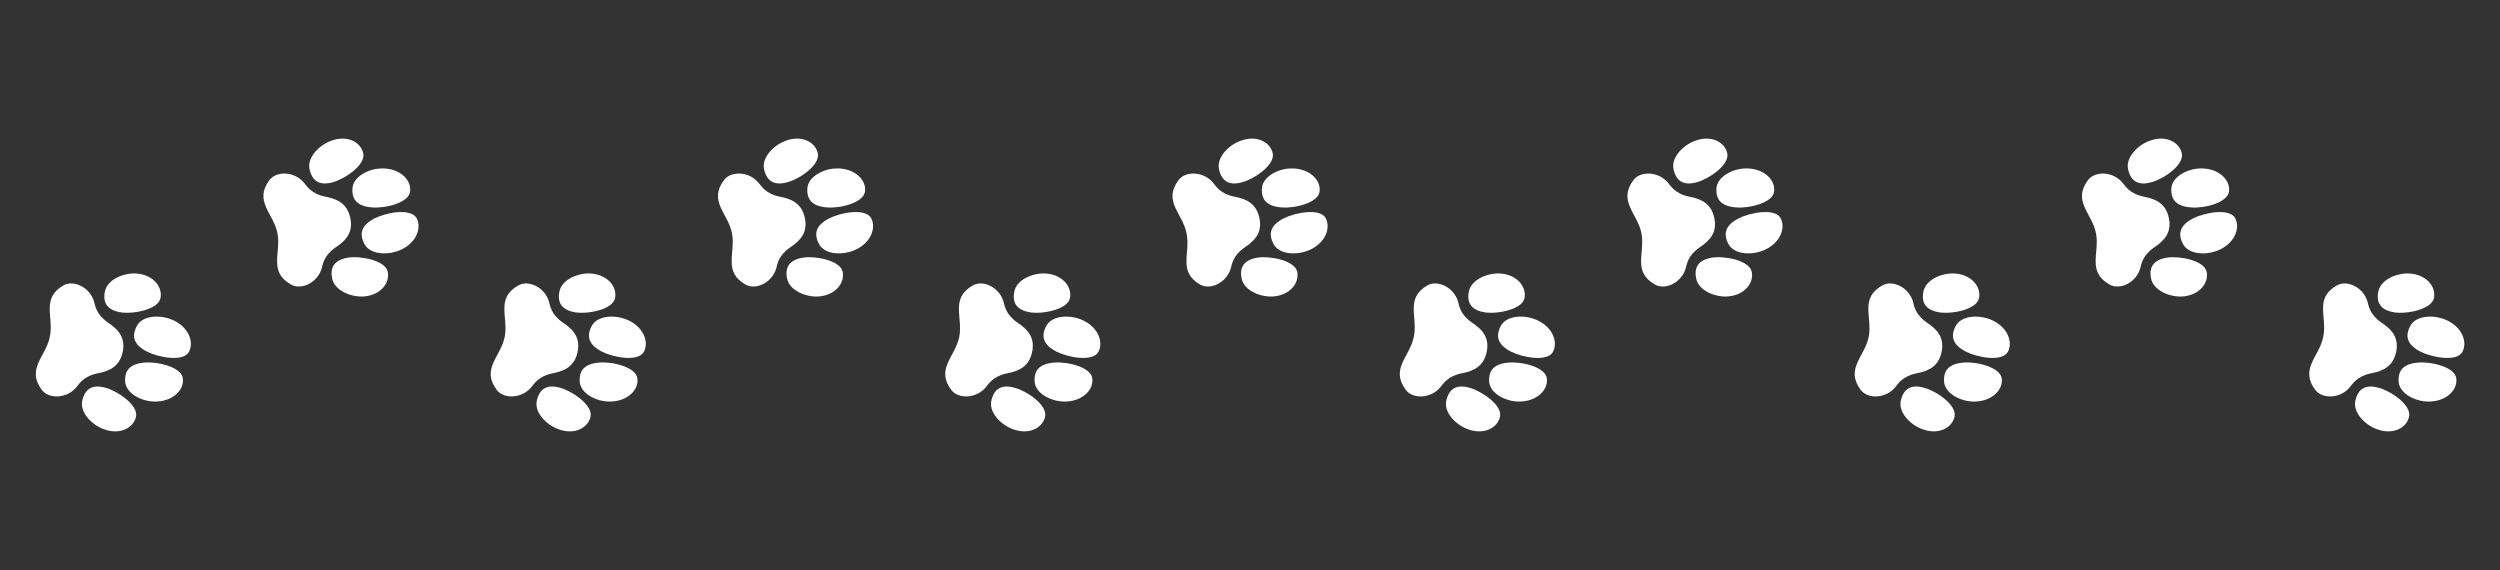 <?xml version="1.0" encoding="utf-8"?>
<!-- Generator: Adobe Illustrator 24.1.0, SVG Export Plug-In . SVG Version: 6.00 Build 0)  -->
<svg version="1.1" id="Layer_1" xmlns="http://www.w3.org/2000/svg" xmlns:xlink="http://www.w3.org/1999/xlink" x="0px" y="0px"
	 width="693px" height="158px" viewBox="0 0 693 158" style="enable-background:new 0 0 693 158;" xml:space="preserve">
<rect x="0" y="0" width="693" height="158" fill="#333333" stroke="none"/>
<style type="text/css">
	.st0{fill:#FFFFFF;}
</style>
<g>
	<g>
		<path class="st0" d="M13.8,93.4c-1.1,5.5-6.6,8.8-2.2,14.7c2,2.6,7,2.4,9.6-0.8c0.7-0.8,1.9-3,5.8-3.8c3.8-0.7,6.2-2.2,7-5.9
			c0.8-3.8-0.9-6.1-4.1-8.2c-3.3-2.3-3.5-4.7-3.8-5.7c-1.1-4-5.6-6.2-8.5-4.6C11.3,82.7,15,87.9,13.8,93.4z"/>
		<g>
			<path class="st0" d="M33.6,86.6c-3.9-0.6-5.2-2.7-4.5-5.9c0.7-3.2,5-5,8.4-4.9c4.8,0.2,7.6,3.6,7,6.8
				C43.9,85.8,37,87.1,33.6,86.6z"/>
			<path class="st0" d="M40.8,97.5c-3.7-1.9-4.4-4.2-2.9-7.1c1.5-2.9,6.1-3.2,9.5-1.9c4.7,1.8,6.5,6.1,5,9
				C50.9,100.4,44,99.1,40.8,97.5z"/>
			<path class="st0" d="M29.3,107.5c-3.8-1.1-5.8,0.4-6.5,3.6c-0.7,3.2,2.6,6.6,5.8,7.8c4.5,1.8,8.4-0.2,9.1-3.4
				C38.4,112.3,32.6,108.4,29.3,107.5z"/>
			<path class="st0" d="M40.2,100.5c-4.1,0.3-5.7,2.1-5.5,5.3c0.2,3.2,4.4,5.4,7.9,5.5c5,0.2,8.4-3,8.1-6.2
				C50.6,101.8,43.8,100.2,40.2,100.5z"/>
		</g>
	</g>
	<g>
		<path class="st0" d="M76.9,64.6c-1.1-5.5-6.6-8.8-2.2-14.7c2-2.6,7-2.4,9.6,0.8c0.7,0.8,1.9,3,5.8,3.8c3.8,0.7,6.2,2.2,7,5.9
			c0.8,3.8-0.9,6.1-4.1,8.2c-3.3,2.3-3.5,4.7-3.8,5.7c-1.1,4-5.6,6.2-8.5,4.6C74.3,75.3,78,70.1,76.9,64.6z"/>
		<g>
			<path class="st0" d="M96.6,71.4c-3.9,0.6-5.2,2.7-4.5,5.9c0.7,3.2,5,5,8.4,4.9c4.8-0.2,7.6-3.6,7-6.8S100.1,70.9,96.6,71.4z"/>
			<path class="st0" d="M103.9,60.5c-3.7,1.9-4.4,4.2-2.9,7.1c1.5,2.9,6.1,3.2,9.5,1.9c4.7-1.8,6.5-6.1,5-9
				C113.9,57.6,107.1,58.9,103.9,60.5z"/>
			<path class="st0" d="M92.3,50.5c-3.8,1.1-5.8-0.4-6.5-3.6c-0.7-3.2,2.6-6.6,5.8-7.8c4.5-1.8,8.4,0.2,9.1,3.4
				C101.4,45.7,95.6,49.6,92.3,50.5z"/>
			<path class="st0" d="M103.2,57.5c-4.1-0.3-5.7-2.1-5.5-5.3c0.2-3.2,4.4-5.4,7.9-5.5c5-0.2,8.4,3,8.1,6.2
				C113.6,56.2,106.8,57.8,103.2,57.5z"/>
		</g>
	</g>
	<g>
		<path class="st0" d="M139.9,93.4c-1.1,5.5-6.6,8.8-2.2,14.7c2,2.6,7,2.4,9.6-0.8c0.7-0.8,1.9-3,5.8-3.8c3.8-0.7,6.2-2.2,7-5.9
			c0.8-3.8-0.9-6.1-4.1-8.2c-3.3-2.3-3.5-4.7-3.8-5.7c-1.1-4-5.6-6.2-8.5-4.6C137.3,82.7,141,87.9,139.9,93.4z"/>
		<g>
			<path class="st0" d="M159.6,86.6c-3.9-0.6-5.2-2.7-4.5-5.9c0.7-3.2,5-5,8.4-4.9c4.8,0.2,7.6,3.6,7,6.8S163.1,87.1,159.6,86.6z"/>
			<path class="st0" d="M166.9,97.5c-3.7-1.9-4.4-4.2-2.9-7.1c1.5-2.9,6.1-3.2,9.5-1.9c4.7,1.8,6.5,6.1,5,9
				C176.9,100.4,170.1,99.1,166.9,97.5z"/>
			<path class="st0" d="M155.3,107.5c-3.8-1.1-5.8,0.4-6.5,3.6c-0.7,3.2,2.6,6.6,5.8,7.8c4.5,1.8,8.4-0.2,9.1-3.4
				C164.4,112.3,158.6,108.4,155.3,107.5z"/>
			<path class="st0" d="M166.2,100.5c-4.1,0.3-5.7,2.1-5.5,5.3c0.2,3.2,4.4,5.4,7.9,5.5c5,0.2,8.4-3,8.1-6.2
				C176.6,101.8,169.8,100.2,166.2,100.5z"/>
		</g>
	</g>
	<g>
		<path class="st0" d="M202.9,64.6c-1.1-5.5-6.6-8.8-2.2-14.7c2-2.6,7-2.4,9.6,0.8c0.7,0.8,1.9,3,5.8,3.8c3.8,0.7,6.2,2.2,7,5.9
			c0.8,3.8-0.9,6.1-4.1,8.2c-3.3,2.3-3.5,4.7-3.8,5.7c-1.1,4-5.6,6.2-8.5,4.6C200.3,75.3,204,70.1,202.9,64.6z"/>
		<g>
			<path class="st0" d="M222.7,71.4c-3.9,0.6-5.2,2.7-4.5,5.9c0.7,3.2,5,5,8.4,4.9c4.8-0.2,7.6-3.6,7-6.8S226.1,70.9,222.7,71.4z"/>
			<path class="st0" d="M229.9,60.5c-3.7,1.9-4.4,4.2-2.9,7.1c1.5,2.9,6.1,3.2,9.5,1.9c4.7-1.8,6.5-6.1,5-9
				C239.9,57.6,233.1,58.9,229.9,60.5z"/>
			<path class="st0" d="M218.3,50.5c-3.8,1.1-5.8-0.4-6.5-3.6c-0.7-3.2,2.6-6.6,5.8-7.8c4.5-1.8,8.4,0.2,9.1,3.4
				C227.4,45.7,221.7,49.6,218.3,50.5z"/>
			<path class="st0" d="M229.3,57.5c-4.1-0.3-5.7-2.1-5.5-5.3c0.2-3.2,4.4-5.4,7.9-5.5c5-0.2,8.4,3,8.1,6.2
				C239.6,56.2,232.9,57.8,229.3,57.5z"/>
		</g>
	</g>
	<g>
		<path class="st0" d="M265.9,93.4c-1.1,5.5-6.6,8.8-2.2,14.7c2,2.6,7,2.4,9.6-0.8c0.7-0.8,1.9-3,5.8-3.8c3.8-0.7,6.2-2.2,7-5.9
			c0.8-3.8-0.9-6.1-4.1-8.2c-3.3-2.3-3.5-4.7-3.8-5.7c-1.1-4-5.6-6.2-8.5-4.6C263.3,82.7,267,87.9,265.9,93.4z"/>
		<g>
			<path class="st0" d="M285.7,86.6c-3.9-0.6-5.2-2.7-4.5-5.9c0.7-3.2,5-5,8.4-4.9c4.8,0.2,7.6,3.6,7,6.8S289.1,87.1,285.7,86.6z"/>
			<path class="st0" d="M292.9,97.5c-3.7-1.9-4.4-4.2-2.9-7.1c1.5-2.9,6.1-3.2,9.5-1.9c4.7,1.8,6.5,6.1,5,9
				C303,100.4,296.1,99.1,292.9,97.5z"/>
			<path class="st0" d="M281.3,107.5c-3.8-1.1-5.8,0.4-6.5,3.6s2.6,6.6,5.8,7.8c4.5,1.8,8.4-0.2,9.1-3.4
				C290.4,112.3,284.7,108.4,281.3,107.5z"/>
			<path class="st0" d="M292.3,100.5c-4.1,0.3-5.7,2.1-5.5,5.3c0.2,3.2,4.4,5.4,7.9,5.5c5,0.2,8.4-3,8.1-6.2
				C302.7,101.8,295.9,100.2,292.3,100.5z"/>
		</g>
	</g>
	<g>
		<path class="st0" d="M328.9,64.6c-1.1-5.5-6.6-8.8-2.2-14.7c2-2.6,7-2.4,9.6,0.8c0.7,0.8,1.9,3,5.8,3.8c3.8,0.7,6.2,2.2,7,5.9
			c0.8,3.8-0.9,6.1-4.1,8.2c-3.3,2.3-3.5,4.7-3.8,5.7c-1.1,4-5.6,6.2-8.5,4.6C326.4,75.3,330.1,70.1,328.9,64.6z"/>
		<g>
			<path class="st0" d="M348.7,71.4c-3.9,0.6-5.2,2.7-4.5,5.9c0.7,3.2,5,5,8.4,4.9c4.8-0.2,7.6-3.6,7-6.8S352.1,70.9,348.7,71.4z"/>
			<path class="st0" d="M355.9,60.5c-3.7,1.9-4.4,4.2-2.9,7.1c1.5,2.9,6.1,3.2,9.5,1.9c4.7-1.8,6.5-6.1,5-9S359.1,58.9,355.9,60.5z"
				/>
			<path class="st0" d="M344.4,50.5c-3.8,1.1-5.8-0.4-6.5-3.6c-0.7-3.2,2.6-6.6,5.8-7.8c4.5-1.8,8.4,0.2,9.1,3.4
				C353.5,45.7,347.7,49.6,344.4,50.5z"/>
			<path class="st0" d="M355.3,57.5c-4.1-0.3-5.7-2.1-5.5-5.3c0.2-3.2,4.4-5.4,7.9-5.5c5-0.2,8.4,3,8.1,6.2
				C365.7,56.2,358.9,57.8,355.3,57.5z"/>
		</g>
	</g>
	<g>
		<path class="st0" d="M391.9,93.4c-1.1,5.5-6.6,8.8-2.2,14.7c2,2.6,7,2.4,9.6-0.8c0.7-0.8,1.9-3,5.8-3.8c3.8-0.7,6.2-2.2,7-5.9
			c0.8-3.8-0.9-6.1-4.1-8.2c-3.3-2.3-3.5-4.7-3.8-5.7c-1.1-4-5.6-6.2-8.5-4.6C389.4,82.7,393.1,87.9,391.9,93.4z"/>
		<g>
			<path class="st0" d="M411.7,86.6c-3.9-0.6-5.2-2.7-4.5-5.9c0.7-3.2,5-5,8.4-4.9c4.8,0.2,7.6,3.6,7,6.8S415.1,87.1,411.7,86.6z"/>
			<path class="st0" d="M418.9,97.5c-3.7-1.9-4.4-4.2-2.9-7.1c1.5-2.9,6.1-3.2,9.5-1.9c4.7,1.8,6.5,6.1,5,9
				C429,100.4,422.1,99.1,418.9,97.5z"/>
			<path class="st0" d="M407.4,107.5c-3.8-1.1-5.8,0.4-6.5,3.6s2.6,6.6,5.8,7.8c4.5,1.8,8.4-0.2,9.1-3.4
				C416.5,112.3,410.7,108.4,407.4,107.5z"/>
			<path class="st0" d="M418.3,100.5c-4.1,0.3-5.7,2.1-5.5,5.3c0.2,3.2,4.4,5.4,7.9,5.5c5,0.2,8.4-3,8.1-6.2
				C428.7,101.8,421.9,100.2,418.3,100.5z"/>
		</g>
	</g>
	<g>
		<path class="st0" d="M455,64.6c-1.1-5.5-6.6-8.8-2.2-14.7c2-2.6,7-2.4,9.6,0.8c0.7,0.8,1.9,3,5.8,3.8c3.8,0.7,6.2,2.2,7,5.9
			c0.8,3.8-0.9,6.1-4.1,8.2c-3.3,2.3-3.5,4.7-3.8,5.7c-1.1,4-5.6,6.2-8.5,4.6C452.4,75.3,456.1,70.1,455,64.6z"/>
		<g>
			<path class="st0" d="M474.7,71.4c-3.9,0.6-5.2,2.7-4.5,5.9c0.7,3.2,5,5,8.4,4.9c4.8-0.2,7.6-3.6,7-6.8
				C485,72.2,478.2,70.9,474.7,71.4z"/>
			<path class="st0" d="M482,60.5c-3.7,1.9-4.4,4.2-2.9,7.1c1.5,2.9,6.1,3.2,9.5,1.9c4.7-1.8,6.5-6.1,5-9S485.2,58.9,482,60.5z"/>
			<path class="st0" d="M470.4,50.5c-3.8,1.1-5.8-0.4-6.5-3.6c-0.7-3.2,2.6-6.6,5.8-7.8c4.5-1.8,8.4,0.2,9.1,3.4
				C479.5,45.7,473.7,49.6,470.4,50.5z"/>
			<path class="st0" d="M481.3,57.5c-4.1-0.3-5.7-2.1-5.5-5.3c0.2-3.2,4.4-5.4,7.9-5.5c5-0.2,8.4,3,8.1,6.2
				C491.7,56.2,484.9,57.8,481.3,57.5z"/>
		</g>
	</g>
	<g>
		<path class="st0" d="M518,93.4c-1.1,5.5-6.6,8.8-2.2,14.7c2,2.6,7,2.4,9.6-0.8c0.7-0.8,1.9-3,5.8-3.8c3.8-0.7,6.2-2.2,7-5.9
			c0.8-3.8-0.9-6.1-4.1-8.2c-3.3-2.3-3.5-4.7-3.8-5.7c-1.1-4-5.6-6.2-8.5-4.6C515.4,82.7,519.1,87.9,518,93.4z"/>
		<g>
			<path class="st0" d="M537.7,86.6c-3.9-0.6-5.2-2.7-4.5-5.9c0.7-3.2,5-5,8.4-4.9c4.8,0.2,7.6,3.6,7,6.8
				C548,85.8,541.2,87.1,537.7,86.6z"/>
			<path class="st0" d="M545,97.5c-3.7-1.9-4.4-4.2-2.9-7.1c1.5-2.9,6.1-3.2,9.5-1.9c4.7,1.8,6.5,6.1,5,9
				C555,100.4,548.2,99.1,545,97.5z"/>
			<path class="st0" d="M533.4,107.5c-3.8-1.1-5.8,0.4-6.5,3.6s2.6,6.6,5.8,7.8c4.5,1.8,8.4-0.2,9.1-3.4
				C542.5,112.3,536.8,108.4,533.4,107.5z"/>
			<path class="st0" d="M544.4,100.5c-4.1,0.3-5.7,2.1-5.5,5.3c0.2,3.2,4.4,5.4,7.9,5.5c5,0.2,8.4-3,8.1-6.2
				C554.7,101.8,547.9,100.2,544.4,100.5z"/>
		</g>
	</g>
	<g>
		<path class="st0" d="M581,64.6c-1.1-5.5-6.6-8.8-2.2-14.7c2-2.6,7-2.4,9.6,0.8c0.7,0.8,1.9,3,5.8,3.8c3.8,0.7,6.2,2.2,7,5.9
			c0.8,3.8-0.9,6.1-4.1,8.2c-3.3,2.3-3.5,4.7-3.8,5.7c-1.1,4-5.6,6.2-8.5,4.6C578.4,75.3,582.1,70.1,581,64.6z"/>
		<g>
			<path class="st0" d="M600.8,71.4c-3.9,0.6-5.2,2.7-4.5,5.9c0.7,3.2,5,5,8.4,4.9c4.8-0.2,7.6-3.6,7-6.8S604.2,70.9,600.8,71.4z"/>
			<path class="st0" d="M608,60.5c-3.7,1.9-4.4,4.2-2.9,7.1c1.5,2.9,6.1,3.2,9.5,1.9c4.7-1.8,6.5-6.1,5-9S611.2,58.9,608,60.5z"/>
			<path class="st0" d="M596.4,50.5c-3.8,1.1-5.8-0.4-6.5-3.6c-0.7-3.2,2.6-6.6,5.8-7.8c4.5-1.8,8.4,0.2,9.1,3.4
				C605.5,45.7,599.8,49.6,596.4,50.5z"/>
			<path class="st0" d="M607.4,57.5c-4.1-0.3-5.7-2.1-5.5-5.3c0.2-3.2,4.4-5.4,7.9-5.5c5-0.2,8.4,3,8.1,6.2
				C617.7,56.2,611,57.8,607.4,57.5z"/>
		</g>
	</g>
	<g>
		<path class="st0" d="M644,93.4c-1.1,5.5-6.6,8.8-2.2,14.7c2,2.6,7,2.4,9.6-0.8c0.7-0.8,1.9-3,5.8-3.8c3.8-0.7,6.2-2.2,7-5.9
			c0.8-3.8-0.9-6.1-4.1-8.2c-3.3-2.3-3.5-4.7-3.8-5.7c-1.1-4-5.6-6.2-8.5-4.6C641.4,82.7,645.2,87.9,644,93.4z"/>
		<g>
			<path class="st0" d="M663.8,86.6c-3.9-0.6-5.2-2.7-4.5-5.9c0.7-3.2,5-5,8.4-4.9c4.8,0.2,7.6,3.6,7,6.8
				C674,85.8,667.2,87.1,663.8,86.6z"/>
			<path class="st0" d="M671,97.5c-3.7-1.9-4.4-4.2-2.9-7.1c1.5-2.9,6.1-3.2,9.5-1.9c4.7,1.8,6.5,6.1,5,9
				C681.1,100.4,674.2,99.1,671,97.5z"/>
			<path class="st0" d="M659.4,107.5c-3.8-1.1-5.8,0.4-6.5,3.6c-0.7,3.2,2.6,6.6,5.8,7.8c4.5,1.8,8.4-0.2,9.1-3.4
				C668.5,112.3,662.8,108.4,659.4,107.5z"/>
			<path class="st0" d="M670.4,100.5c-4.1,0.3-5.7,2.1-5.5,5.3c0.2,3.2,4.4,5.4,7.9,5.5c5,0.2,8.4-3,8.1-6.2
				C680.8,101.8,674,100.2,670.4,100.5z"/>
		</g>
	</g>
</g>
</svg>
